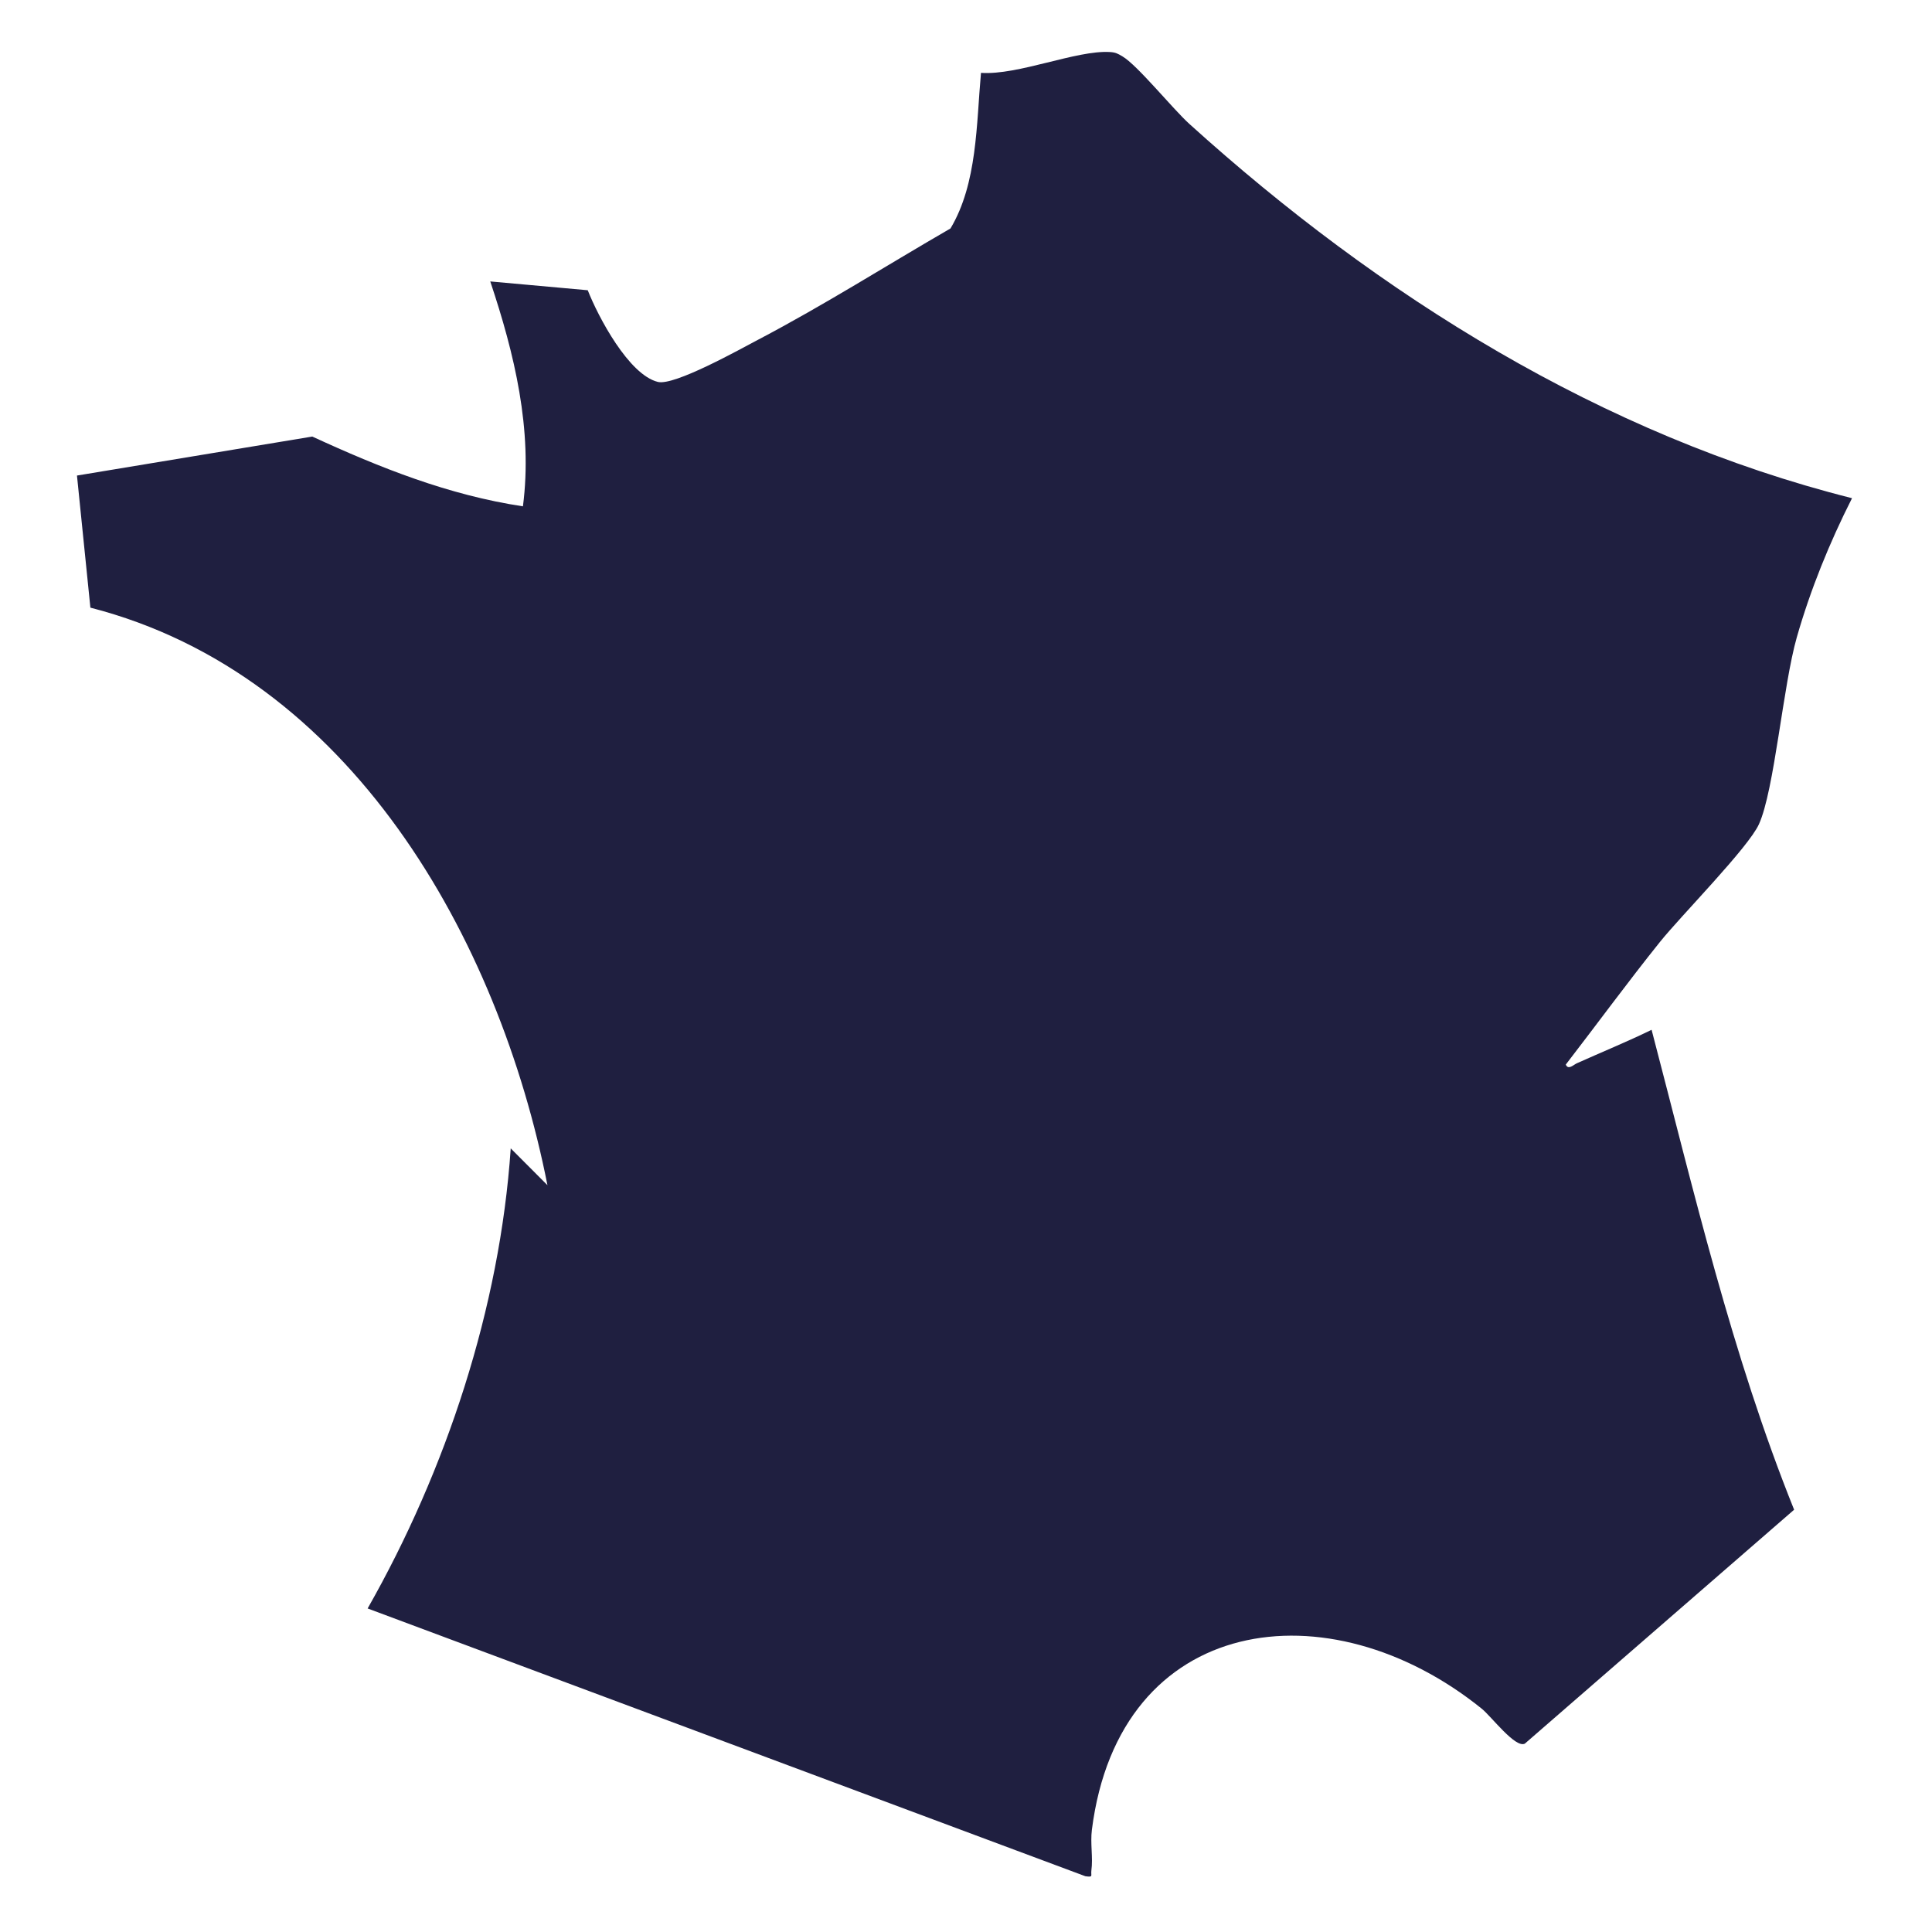<svg viewBox="0 0 1200 1200" version="1.1" xmlns="http://www.w3.org/2000/svg" id="Calque_1">
  
  <defs>
    <style>
      .st0 {
        fill: #1f1f40;
      }
    </style>
  </defs>
  <path d="M1150.32,309.45c-13.93,27.5-25.78,56.64-34.28,86.34-8.58,29.99-13.93,95.05-23.54,116.16-6.65,14.62-48.41,56.81-61.49,73.13-20.02,24.97-38.93,50.81-58.47,76.15,1.53,3.61,4.8.12,6.83-.79,15.48-6.96,31.24-13.37,46.47-20.81,26.25,100.22,49.81,201.85,88.52,298.08l-167.26,145.3c-5.87,3.01-20.81-16.89-26.72-21.67-94.99-76.73-225.17-59.11-242.19,75.17-1.06,8.34.76,17.37-.3,25.15-.48,3.53,1.42,4.38-3.73,3.71l-445.82-166.33c48.78-85.78,82.16-186.78,88.88-285.76l22.81,22.86c-30.34-153.54-122.48-317.27-283.89-358.72l-8.33-82.05,146.16-24.22c42.03,19.36,84.68,36.39,130.83,43.34,6.19-47.5-5.27-94.82-20.29-139.69l60.55,5.47c6.48,16.5,25.5,52.54,43.58,56.95,10.29,2.51,50.89-20.26,62.66-26.44,40.48-21.25,79.5-46.01,119.07-68.89,16.71-27.99,16.04-64.74,18.94-96.64,23.05,1.6,59.23-14.18,80.04-12.94,3.59.21,4.84.96,7.72,2.64,9.38,5.45,31.19,32.54,41.73,42.07,117.5,106.3,256.43,193.36,411.52,232.41Z" class="st0"></path>
</svg>